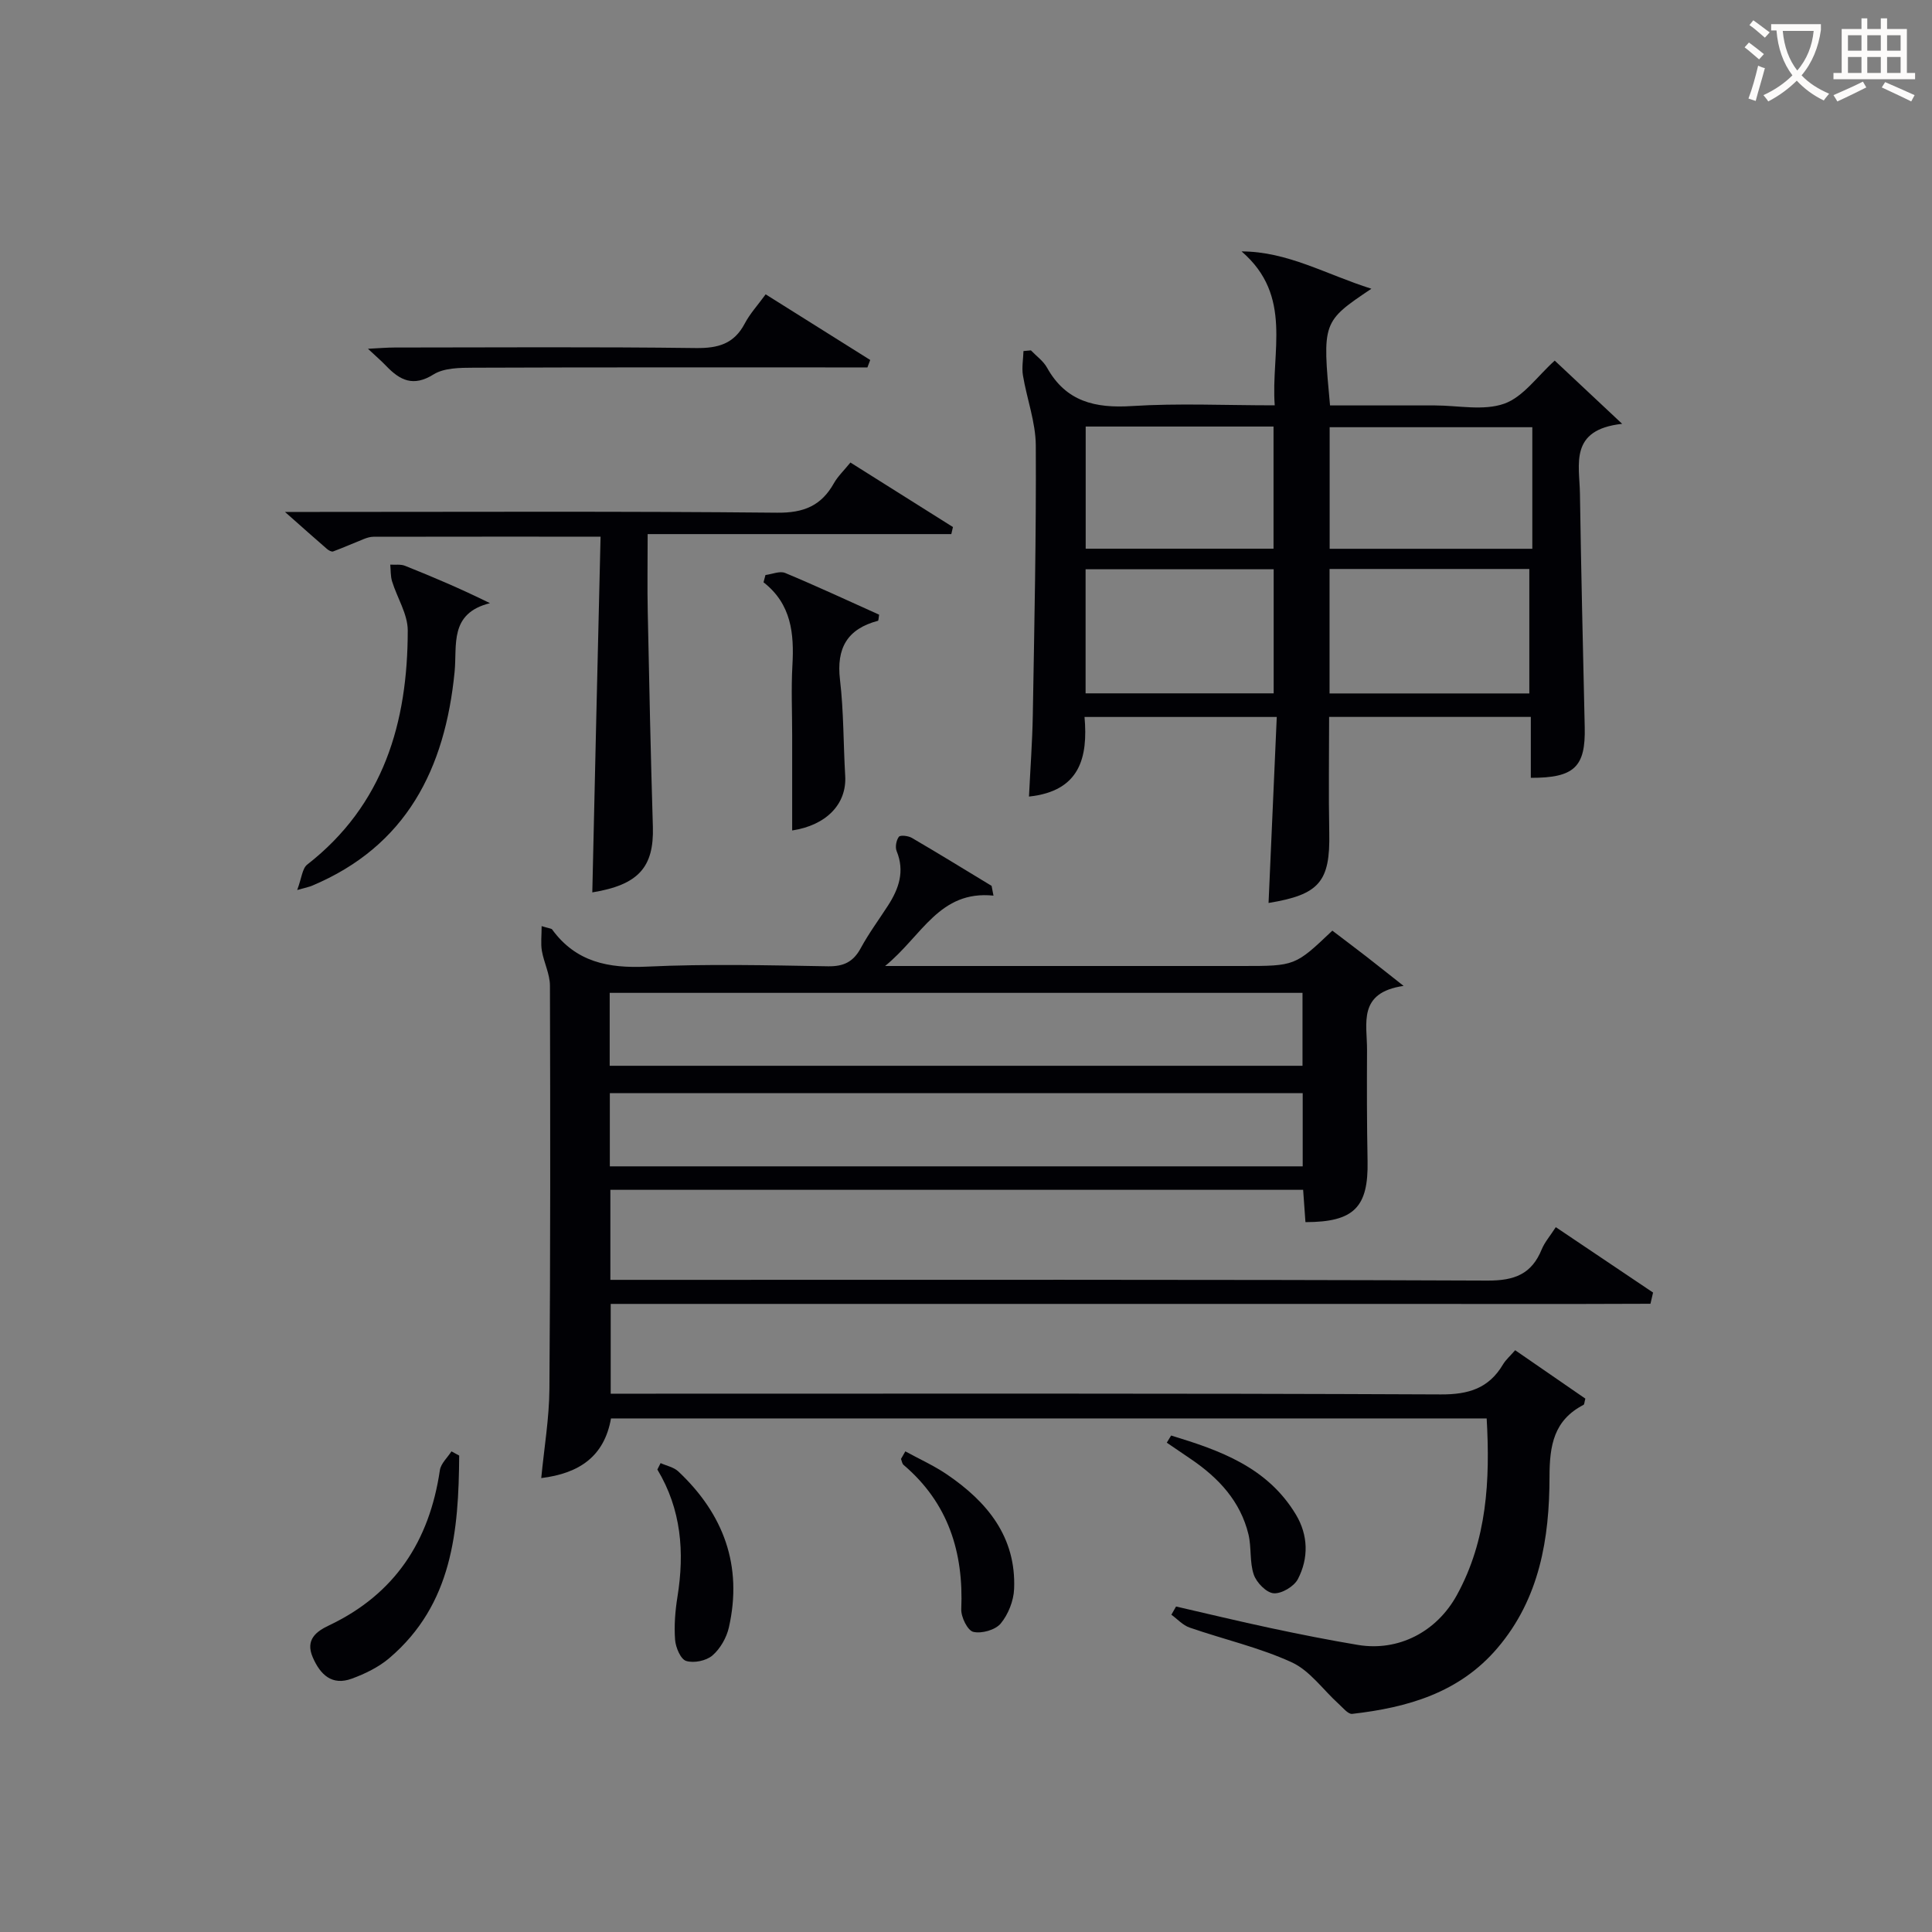<svg enable-background="new 0 0 400 400" viewBox="0 0 400 400" xmlns="http://www.w3.org/2000/svg"><rect x="0" y="0" width="400" height="400" fill="#808080" stroke="none"/><g fill="#010105"><path d="m205.69 185.43c-11.23-1.14-14.76 8.31-22.44 14.57h6.43 67.49c10.97 0 10.97 0 18.68-7.32 2.31 1.76 4.68 3.54 7.02 5.35 2.19 1.7 4.36 3.44 7.73 6.09-9.56 1.39-7.55 7.8-7.57 13.24-.04 7.66-.04 15.33.11 22.99.19 9.59-2.78 12.67-12.86 12.68-.15-2.09-.3-4.21-.48-6.69-47.7 0-95.42 0-143.43 0v18.64h5.66c58.66 0 117.31-.09 175.97.15 5.57.02 9.11-1.34 11.2-6.47.6-1.47 1.72-2.74 2.91-4.59 6.89 4.64 13.52 9.09 20.14 13.54-.18.77-.36 1.55-.54 2.32-17.82.08-35.64.03-53.46.03-18 .01-35.99 0-53.99 0-17.83 0-35.66 0-53.49 0-17.98 0-35.97 0-54.33 0v18.59h6.39c55.16 0 110.31-.1 165.47.15 5.77.03 9.94-1.26 12.88-6.21.58-.97 1.49-1.76 2.52-2.94 4.94 3.4 9.78 6.74 14.53 10.02-.2.7-.19 1.19-.38 1.29-6.14 3.19-7.03 8.35-7.04 14.87-.01 12.75-2.03 25.21-10.78 35.48-7.89 9.27-18.61 12.32-30.07 13.63-.85.1-1.93-1.28-2.81-2.07-3.23-2.92-5.96-6.89-9.72-8.61-6.73-3.08-14.1-4.75-21.14-7.19-1.39-.48-2.52-1.75-3.77-2.66.32-.57.65-1.13.97-1.7 6.53 1.5 13.04 3.07 19.6 4.47 6.01 1.28 12.03 2.48 18.09 3.49 8.28 1.37 16.24-2.64 20.47-10.36 6.22-11.36 6.88-23.69 6.15-36.54-60.54 0-120.8 0-181.3 0-1.38 7.85-6.54 11.38-14.44 12.35.61-6.34 1.65-12.41 1.69-18.48.21-27.83.19-55.65.11-83.48-.01-2.4-1.25-4.77-1.67-7.19-.26-1.53-.05-3.15-.05-5.13 1.58.49 2.02.49 2.17.69 4.92 6.75 11.62 8.08 19.63 7.7 12.47-.59 24.99-.28 37.49-.07 3.26.05 5.24-.92 6.78-3.76 1.66-3.06 3.75-5.88 5.64-8.81 2.25-3.49 3.51-7.09 1.79-11.28-.34-.83-.08-2.24.46-2.96.3-.4 1.94-.21 2.68.22 5.55 3.24 11.02 6.61 16.52 9.94.13.69.26 1.36.39 2.02zm-79.46 35.23h143.44c0-5.25 0-10.15 0-15.1-47.98 0-95.63 0-143.44 0zm.03 20.82h143.45c0-5.26 0-10.17 0-15.16-47.94 0-95.6 0-143.45 0z"/><path d="m283.93 59.78c-10.17 6.84-10.17 6.84-8.56 24.16h18.19 3.5c4.83 0 10.07 1.16 14.37-.36 3.94-1.39 6.85-5.68 10.46-8.92 4.14 3.88 8.44 7.91 13.96 13.09-11.03 1.21-8.83 8.41-8.74 14.43.24 16.13.63 32.25.99 48.38.19 8.19-2.12 10.51-11.16 10.48 0-2.1 0-4.22 0-6.33 0-1.97 0-3.95 0-6.28-13.92 0-27.5 0-41.76 0 0 7.87-.13 15.94.03 24 .2 10.1-2.03 12.8-12.57 14.52.56-12.7 1.12-25.41 1.7-38.51-13.49 0-26.37 0-39.8 0 .73 8.35-.91 15.36-11.5 16.48.27-5.66.69-11.23.79-16.8.32-18.63.72-37.26.62-55.89-.03-4.83-1.85-9.64-2.66-14.5-.27-1.63.06-3.36.11-5.05.51-.05 1.03-.09 1.54-.14 1.13 1.18 2.56 2.19 3.33 3.57 3.92 7.05 9.96 8.44 17.55 7.96 9.6-.61 19.27-.15 29.6-.15-.83-10.99 3.88-22.65-6.87-31.87 9.58.03 17.43 4.74 26.88 7.73zm-8.66 83.79h41.36c0-8.77 0-17.16 0-25.77-13.99 0-27.67 0-41.36 0zm41.98-55.12c-14.23 0-28.12 0-41.96 0v25.17h41.96c0-8.64 0-16.9 0-25.17zm-92.49 55.1h38.94c0-8.81 0-17.23 0-25.69-13.18 0-26.05 0-38.94 0zm.02-55.24v25.29h38.89c0-8.67 0-16.93 0-25.29-13.11 0-25.87 0-38.89 0z"/><path d="m124.34 111.11c-16.42 0-31.72-.01-47.01.02-.65 0-1.32.2-1.93.44-2.15.85-4.27 1.8-6.43 2.6-.33.12-.95-.23-1.29-.53-2.51-2.17-4.99-4.38-8.68-7.65h6.41c31.83 0 63.66-.16 95.48.16 5.52.06 9.14-1.44 11.76-6.1.8-1.42 2.05-2.6 3.42-4.29 7.13 4.48 14.18 8.92 21.23 13.36-.11.49-.23.97-.34 1.46-20.77 0-41.54 0-62.87 0 0 5.96-.09 11.08.02 16.19.3 14.8.61 29.6 1.06 44.4.25 8.42-3.03 12.04-12.54 13.59.54-24.26 1.11-48.6 1.71-73.65z"/><path d="m61.53 184.27c.93-2.47 1.04-4.45 2.07-5.26 15.86-12.37 20.81-29.45 20.82-48.48 0-3.39-2.2-6.76-3.25-10.18-.33-1.09-.26-2.3-.37-3.45 1.02.07 2.14-.12 3.05.24 5.76 2.3 11.47 4.72 17.59 7.74-8.48 2.12-6.77 8.67-7.32 14.22-1.97 20.03-9.94 36.08-29.59 44.31-.42.18-.88.26-3 .86z"/><path d="m179.59 76.07c-1.77 0-3.53 0-5.3 0-25.44 0-50.89-.04-76.33.06-2.77.01-6.02.03-8.2 1.39-4.21 2.64-6.96 1.21-9.81-1.76-.99-1.04-2.09-1.97-3.77-3.55 2.37-.12 3.94-.26 5.51-.26 20.79-.01 41.57-.16 62.36.11 4.63.06 7.93-.86 10.15-5.09 1.07-2.03 2.68-3.78 4.32-6.03 7.25 4.55 14.45 9.07 21.65 13.59-.2.51-.39 1.02-.58 1.54z"/><path d="m158.48 119.05c1.38-.17 2.98-.89 4.09-.42 6.57 2.74 13.03 5.75 19.44 8.63-.12.68-.11 1.24-.24 1.27-6.35 1.68-8.63 5.65-7.86 12.2.78 6.58.69 13.27 1.08 19.9.35 5.88-3.95 10.24-10.98 11.31 0-6.53 0-13.11 0-19.69 0-4.83-.22-9.68.05-14.49.37-6.56-.19-12.69-5.98-17.2.13-.52.26-1.01.4-1.51z"/><path d="m95.07 301.36c-.11 15.55-1.36 30.77-14.46 41.93-2.21 1.88-5.02 3.25-7.78 4.26-4.1 1.5-6.52-.81-8.09-4.45-1.56-3.63.75-5.34 3.38-6.58 13.63-6.47 20.79-17.45 22.95-32.12.2-1.39 1.57-2.61 2.4-3.91.53.28 1.07.58 1.6.87z"/><path d="m136.77 302.92c1.23.56 2.73.84 3.66 1.72 9.39 8.82 13.36 19.53 10.48 32.29-.48 2.13-1.79 4.42-3.41 5.82-1.28 1.1-3.85 1.63-5.44 1.13-1.15-.36-2.17-2.8-2.29-4.38-.22-2.94.02-5.98.49-8.9 1.49-9.25.8-18.11-4.16-26.35.23-.44.45-.89.67-1.33z"/><path d="m187.44 300.49c2.87 1.57 5.89 2.93 8.59 4.76 8.37 5.68 14.38 12.96 13.93 23.74-.1 2.46-1.22 5.27-2.78 7.15-1.11 1.33-3.95 2.13-5.67 1.72-1.18-.28-2.56-3.08-2.49-4.7.5-11.81-2.7-22-11.94-29.86-.31-.26-.37-.82-.54-1.24.29-.53.59-1.05.9-1.57z"/><path d="m242.47 297.21c10.06 3.06 19.93 6.53 25.84 16.38 2.55 4.25 2.66 9.01.4 13.35-.8 1.53-3.38 3.06-5.02 2.93-1.51-.12-3.55-2.22-4.11-3.87-.89-2.59-.45-5.62-1.1-8.33-1.66-6.83-6.15-11.65-11.81-15.51-1.7-1.16-3.4-2.32-5.1-3.47.3-.49.6-.98.9-1.48z"/></g><path d="m362.1 8.8c1.1.8 2.1 1.6 3.1 2.4l-1 1.1c-1.3-1.1-2.3-2-3-2.5zm1.9 4.8c.5.2.9.4 1.4.5-.6 2.3-1.3 4.5-1.9 6.8l-1.5-.5c.8-2.1 1.4-4.3 2-6.8zm-1-9.4c1.3.9 2.4 1.8 3.4 2.5l-1 1.1c-1.4-1.2-2.4-2.1-3.2-2.6zm3.7 2.2v-1.4h10.3v1.2c-.5 3.6-1.8 6.8-4 9.4 1.5 1.6 3.4 2.8 5.7 3.8-.3.4-.7.8-1.1 1.4-2.3-1.1-4.1-2.5-5.6-4.1-1.6 1.6-3.6 3.1-5.9 4.3-.3-.5-.7-.9-1-1.3 2.4-1.1 4.4-2.5 6-4.1-1.9-2.5-3-5.6-3.3-9.3h-1.1zm8.8 0h-6.4c.3 3.3 1.3 6 3 8.2 2-2.3 3.1-5.1 3.4-8.2z" fill="#fcfbfa"/><path d="m385.3 3.8h1.3v2.2h2.8v-2.2h1.3v2.2h4.1v9.1h1.7v1.3h-16.9v-1.3h1.7v-9.1h4.1v-2.2zm.4 13.1.7 1.2c-1.8.9-3.8 1.9-6 2.9-.2-.4-.5-.8-.8-1.3 2.3-1 4.3-1.9 6.1-2.8zm-3.1-6.4h2.8v-3.2h-2.8zm0 4.6h2.8v-3.3h-2.8zm4-4.6h2.8v-3.2h-2.8zm0 4.6h2.8v-3.3h-2.8zm3.7 1.9c2.1.9 4.1 1.8 6.1 2.7l-.7 1.3c-2.2-1.1-4.2-2-6.1-2.9zm3.2-9.7h-2.8v3.2h2.8zm-2.8 7.8h2.8v-3.3h-2.8z" fill="#fcfbfa"/></svg>
